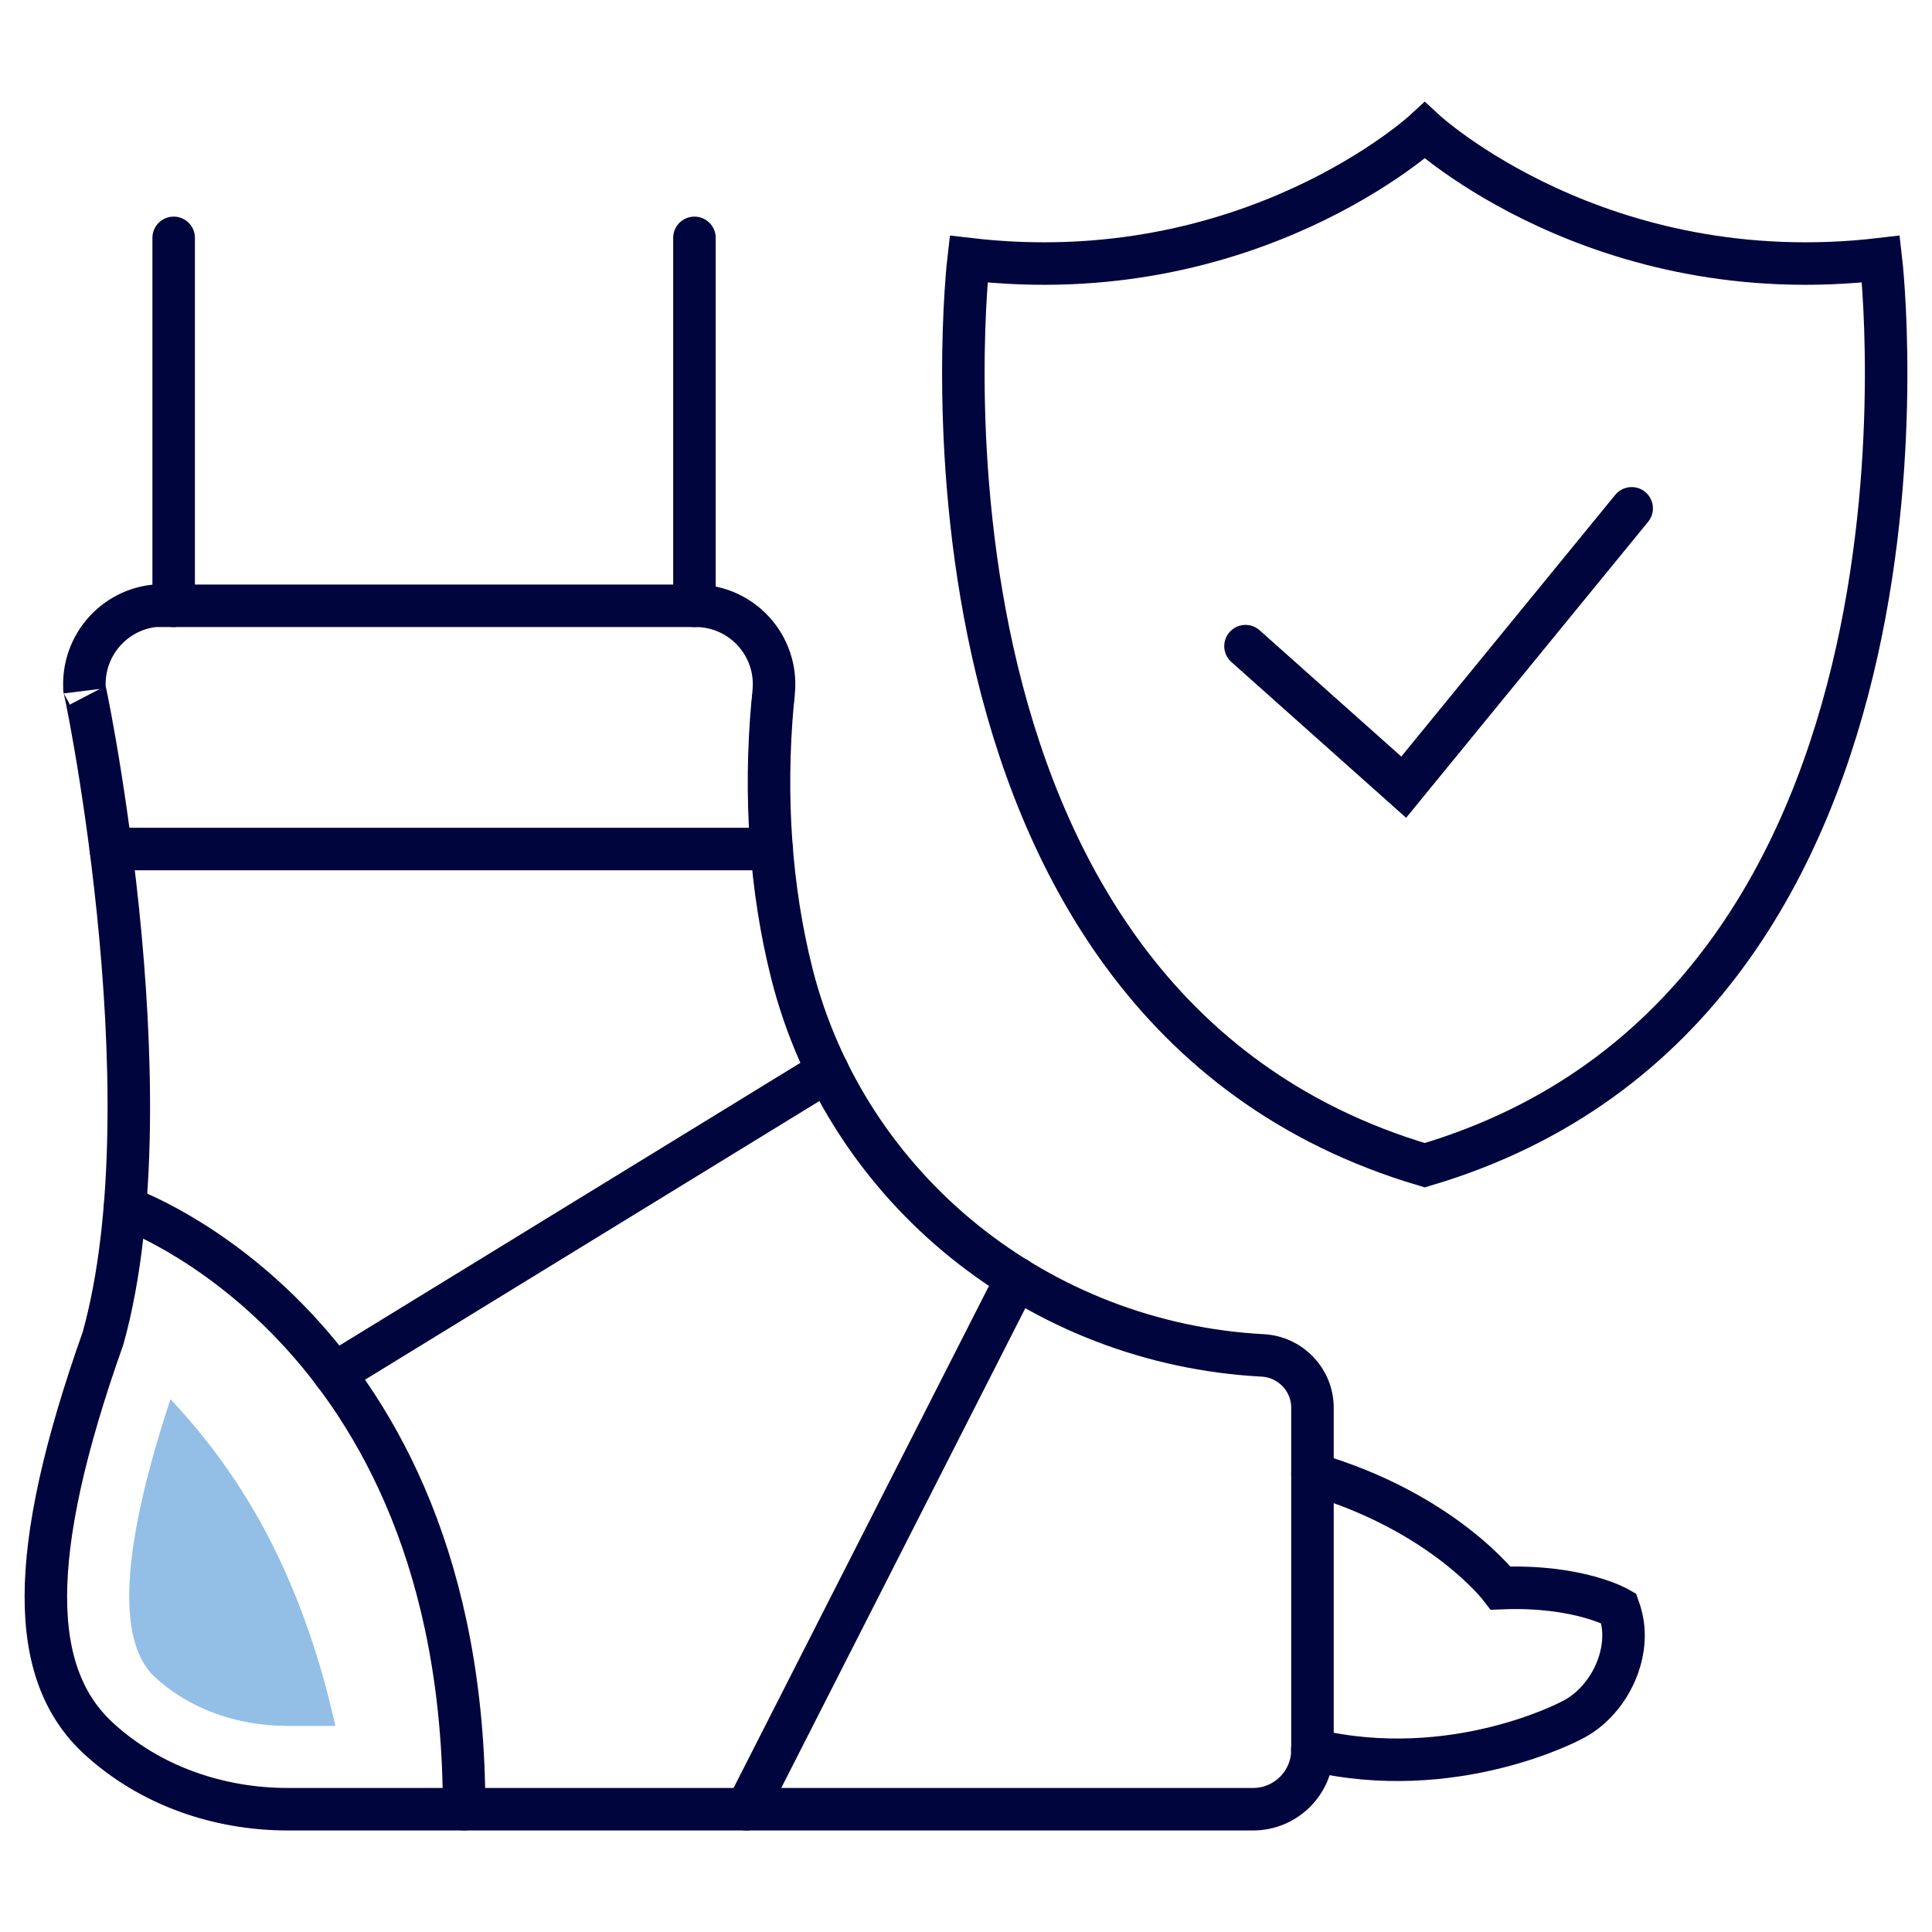 <?xml version="1.0" encoding="UTF-8"?>
<svg xmlns="http://www.w3.org/2000/svg" id="a" width="240px" height="240px" viewBox="0 0 90 90">
  <polyline points="58.02 30.1 65.39 36.67 76.01 23.68" fill="none" stroke="#00053e" stroke-linecap="round" stroke-miterlimit="10" stroke-width="1.98"></polyline>
  <path d="M87.62,12.07c-13.11,1.54-21.25-5.99-21.25-5.99,0,0-8.14,7.53-21.25,5.99,0,0-4.09,34.72,21.25,42.21,25.34-7.49,21.25-42.21,21.25-42.21Z" fill="none" stroke="#00053e" stroke-linecap="round" stroke-miterlimit="10" stroke-width="1.98"></path>
  <path d="M61.14,68.66c6.1,1.78,8.77,5.32,8.77,5.32,3.63-.15,5.5.94,5.5.94.04.11.07.22.1.34.5,1.84-.61,4.06-2.32,4.89,0,0-5.47,2.93-12.06,1.37" fill="none" stroke="#00053e" stroke-linecap="round" stroke-miterlimit="10" stroke-width="1.98"></path>
  <path d="M7.59,28.22h24.81c2.17,0,3.86,1.87,3.64,4.03,0,.07-.01.14-.02.21,0,.1-.02.19-.03.29-.39,4.33-.1,8.64.9,12.61,2.56,10.09,11.54,17.23,21.93,17.78h0c1.3.07,2.32,1.14,2.32,2.44v15.93c0,1.53-1.24,2.77-2.77,2.77H13.4c-3.23,0-6.41-1.1-8.79-3.28-3.26-2.98-3.4-8.53.19-18.66h0c3.22-11.56-1.08-31.45-.86-30.21-.15-2.12,1.52-3.93,3.65-3.93Z" fill="none" stroke="#00053e" stroke-linecap="round" stroke-miterlimit="10" stroke-width="1.98"></path>
  <line x1="32.35" y1="28.22" x2="32.35" y2="11.08" fill="none" stroke="#00053e" stroke-linecap="round" stroke-miterlimit="10" stroke-width="1.98"></line>
  <line x1="8.09" y1="28.22" x2="8.09" y2="11.08" fill="none" stroke="#00053e" stroke-linecap="round" stroke-miterlimit="10" stroke-width="1.98"></line>
  <path d="M5.82,56.25s15.8,5.43,15.8,28.03" fill="none" stroke="#00053e" stroke-linecap="round" stroke-miterlimit="10" stroke-width="1.98"></path>
  <line x1="5.16" y1="39.55" x2="35.95" y2="39.55" fill="none" stroke="#00053e" stroke-linecap="round" stroke-miterlimit="10" stroke-width="1.98"></line>
  <line x1="15.57" y1="63.99" x2="38.56" y2="49.89" fill="none" stroke="#00053e" stroke-linecap="round" stroke-miterlimit="10" stroke-width="1.98"></line>
  <line x1="34.78" y1="84.28" x2="47.36" y2="59.55" fill="none" stroke="#00053e" stroke-linecap="round" stroke-miterlimit="10" stroke-width="1.98"></line>
  <path d="M7.94,65.18c-2.29,6.94-2.54,11.29-.71,12.96,1.59,1.46,3.79,2.26,6.17,2.26h2.22c-.63-2.86-1.55-5.64-2.85-8.28-1.24-2.52-2.89-4.89-4.83-6.94Z" fill="#93bfe6"></path>
</svg>
